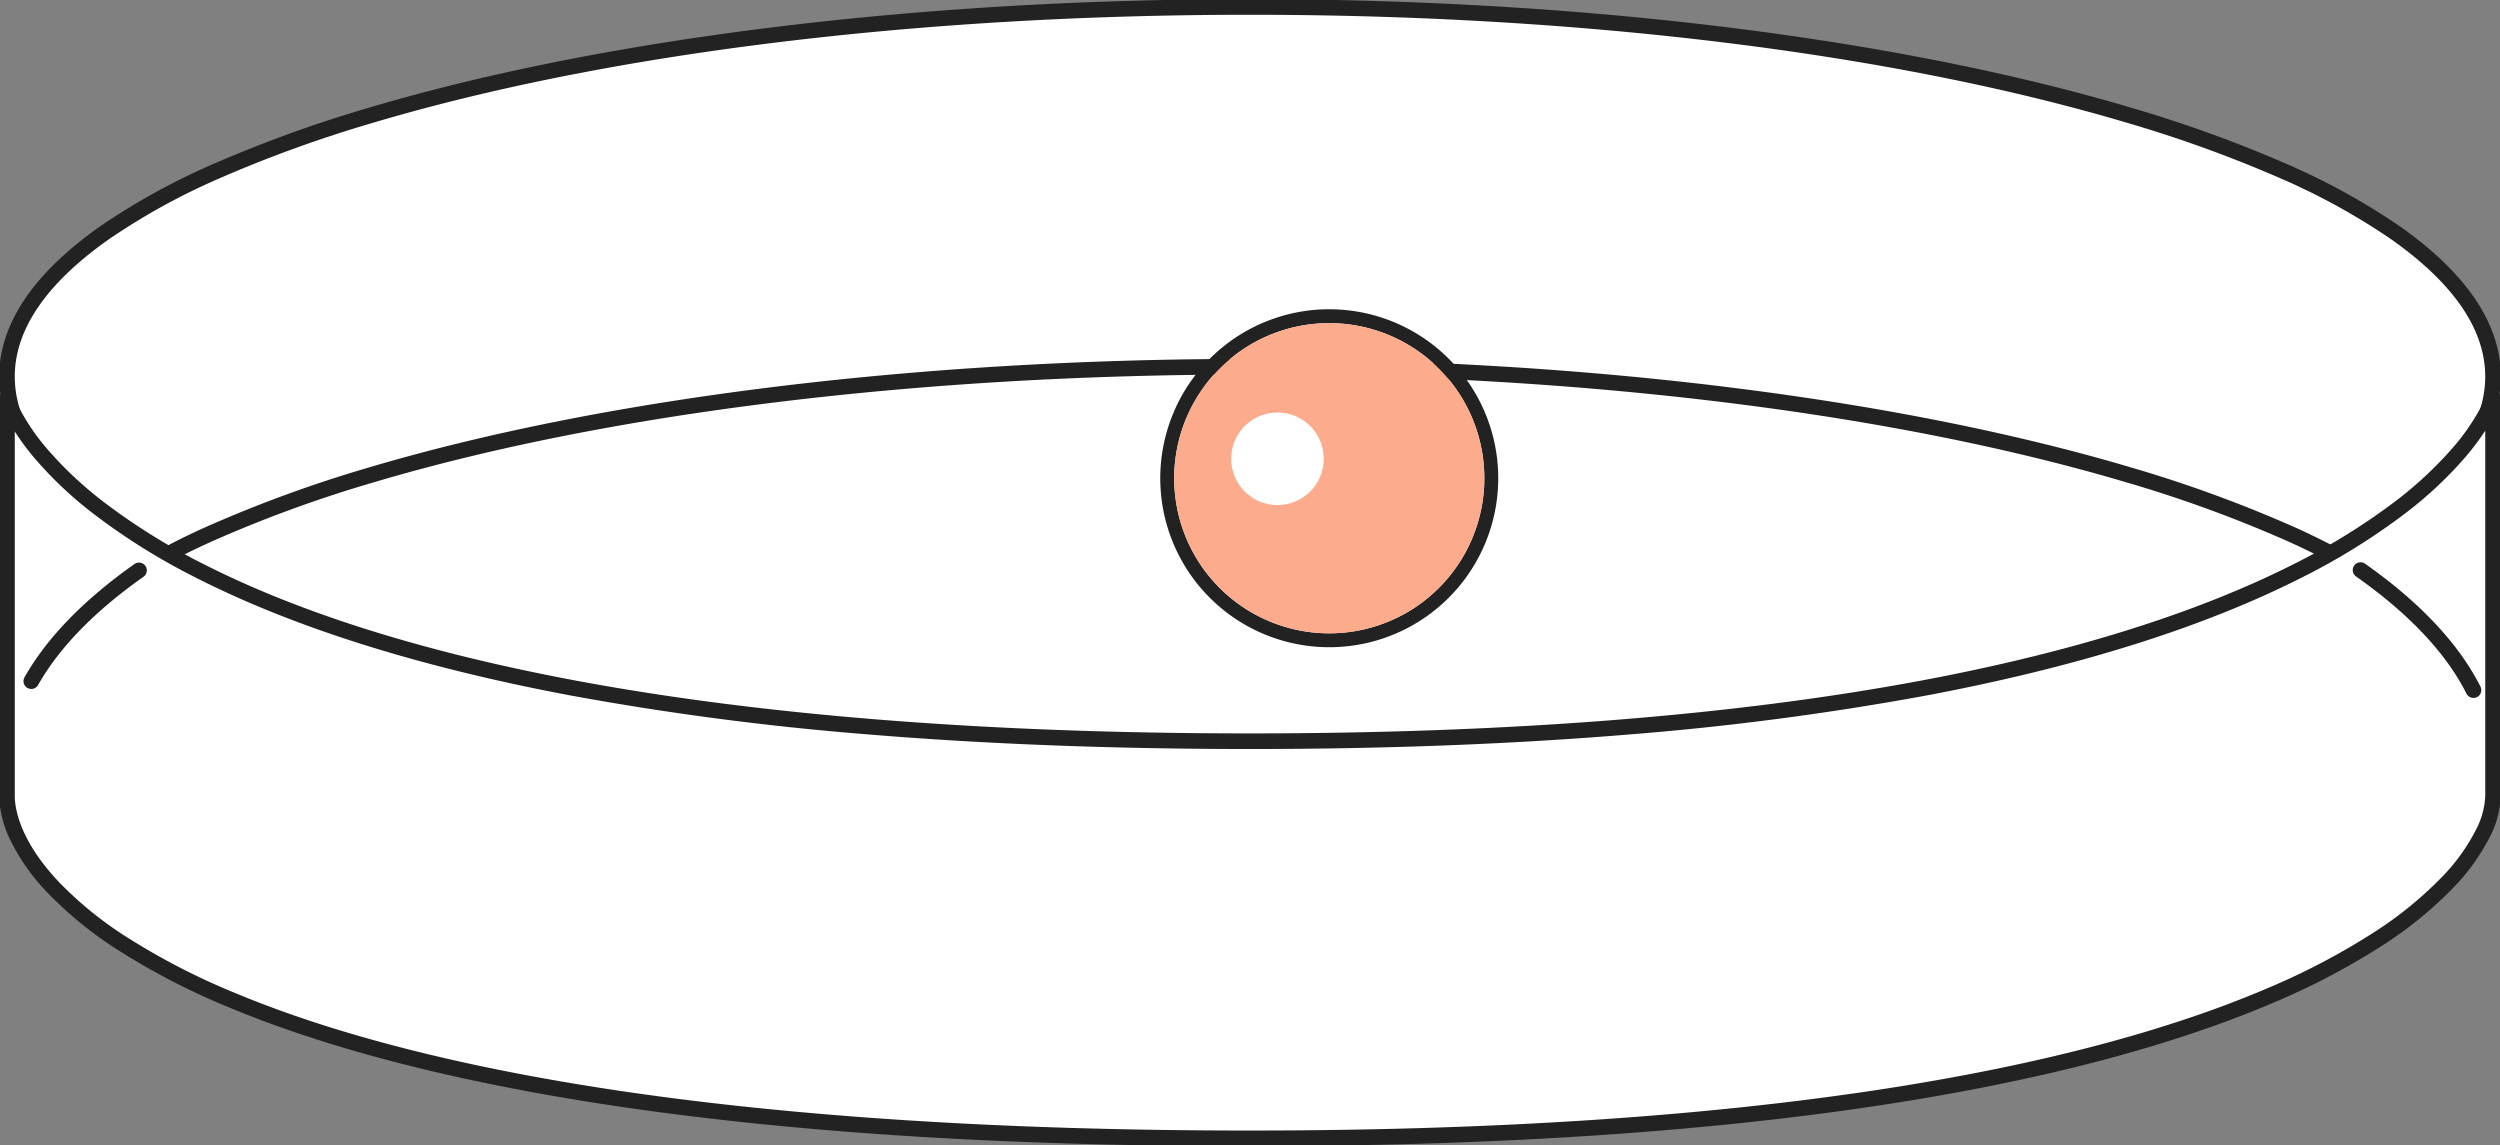 <svg id="グループ_22" data-name="グループ 22" xmlns="http://www.w3.org/2000/svg" xmlns:xlink="http://www.w3.org/1999/xlink" width="640" height="293.201" viewBox="0 0 640 293.201">
  <rect x="0" y="0" width="640" height="293.201" fill="#808080" stroke="none"/>
  <defs>
    <clipPath id="clip-path">
      <rect id="長方形_13" data-name="長方形 13" width="640" height="293.201" fill="none"/>
    </clipPath>
  </defs>
  <g id="グループ_21" data-name="グループ 21" clip-path="url(#clip-path)">
    <path id="パス_113" data-name="パス 113" d="M638.437,96.623c0,52.26-142.471,94.624-318.218,94.624S2,148.884,2,96.623,144.471,2,320.218,2,638.437,44.364,638.437,96.623" transform="translate(-0.218 -0.218)" fill="#fff"/>
    <path id="楕円形_3" data-name="楕円形 3" d="M318.218-2c21.631,0,43.249.648,64.254,1.926,20.474,1.246,40.614,3.1,59.861,5.525,18.9,2.378,37.139,5.321,54.2,8.748,16.909,3.4,32.814,7.3,47.272,11.6A334.5,334.5,0,0,1,582.9,39.889,173.536,173.536,0,0,1,612.58,56.156C620.9,62,627.3,68.149,631.619,74.421c4.524,6.574,6.818,13.371,6.818,20.2s-2.294,13.63-6.818,20.2C627.3,121.1,620.9,127.245,612.58,133.093A173.537,173.537,0,0,1,582.9,149.361,334.5,334.5,0,0,1,543.8,163.451c-14.458,4.3-30.362,8.2-47.272,11.6-17.059,3.427-35.294,6.37-54.2,8.748-19.247,2.421-39.387,4.28-59.861,5.525-21,1.278-42.623,1.926-64.254,1.926s-43.249-.648-64.254-1.926c-20.474-1.246-40.614-3.1-59.861-5.525-18.9-2.378-37.139-5.321-54.2-8.748-16.909-3.4-32.814-7.3-47.272-11.6a334.5,334.5,0,0,1-39.093-14.091,173.537,173.537,0,0,1-29.684-16.268C15.539,127.245,9.133,121.1,4.818,114.828.294,108.255-2,101.457-2,94.624s2.294-13.63,6.818-20.2C9.133,68.149,15.539,62,23.857,56.156A173.536,173.536,0,0,1,53.541,39.889,334.5,334.5,0,0,1,92.634,25.8c14.458-4.3,30.362-8.2,47.272-11.6,17.059-3.427,35.294-6.37,54.2-8.748,19.247-2.421,39.387-4.28,59.861-5.525C274.969-1.352,296.587-2,318.218-2Zm0,189.249c84.811,0,164.521-9.813,224.444-27.632A330.517,330.517,0,0,0,581.284,145.7a169.581,169.581,0,0,0,28.995-15.879c16.03-11.269,24.157-23.111,24.157-35.2s-8.128-23.927-24.157-35.2A169.581,169.581,0,0,0,581.284,43.55a330.517,330.517,0,0,0-38.622-13.918C482.739,11.813,403.03,2,318.218,2S153.7,11.813,93.774,29.632A330.521,330.521,0,0,0,55.152,43.55,169.581,169.581,0,0,0,26.157,59.428C10.128,70.7,2,82.539,2,94.624s8.128,23.927,24.157,35.2A169.581,169.581,0,0,0,55.152,145.7a330.521,330.521,0,0,0,38.622,13.918C153.7,177.436,233.407,187.249,318.218,187.249Z" transform="translate(1.782 1.781)" fill="#222"/>
    <path id="パス_114" data-name="パス 114" d="M638.437,200c0,52.259-142.471,94.624-318.218,94.624S2,252.263,2,200s142.471-94.624,318.218-94.624S638.437,147.743,638.437,200" transform="translate(-0.218 -11.5)" fill="#fff"/>
    <path id="楕円形_4" data-name="楕円形 4" d="M318.218-2c21.631,0,43.249.648,64.254,1.926,20.474,1.246,40.614,3.1,59.861,5.525,18.9,2.378,37.139,5.321,54.2,8.748,16.909,3.4,32.814,7.3,47.272,11.6A334.5,334.5,0,0,1,582.9,39.889,173.536,173.536,0,0,1,612.58,56.156C620.9,62,627.3,68.149,631.619,74.421c4.524,6.574,6.818,13.371,6.818,20.2s-2.294,13.63-6.818,20.2C627.3,121.1,620.9,127.245,612.58,133.093A173.537,173.537,0,0,1,582.9,149.361,334.5,334.5,0,0,1,543.8,163.451c-14.458,4.3-30.362,8.2-47.272,11.6-17.059,3.427-35.294,6.37-54.2,8.748-19.247,2.421-39.387,4.28-59.861,5.525-21,1.278-42.623,1.926-64.254,1.926s-43.249-.648-64.254-1.926c-20.474-1.246-40.614-3.1-59.861-5.525-18.9-2.378-37.139-5.321-54.2-8.748-16.909-3.4-32.814-7.3-47.272-11.6a334.5,334.5,0,0,1-39.093-14.091,173.537,173.537,0,0,1-29.684-16.268C15.539,127.245,9.133,121.1,4.818,114.828.294,108.255-2,101.457-2,94.624s2.294-13.63,6.818-20.2C9.133,68.149,15.539,62,23.857,56.156A173.536,173.536,0,0,1,53.541,39.889,334.5,334.5,0,0,1,92.634,25.8c14.458-4.3,30.362-8.2,47.272-11.6,17.059-3.427,35.294-6.37,54.2-8.748,19.247-2.421,39.387-4.28,59.861-5.525C274.969-1.352,296.587-2,318.218-2Zm0,189.249c84.811,0,164.521-9.813,224.444-27.632A330.517,330.517,0,0,0,581.284,145.7a169.581,169.581,0,0,0,28.995-15.879c16.03-11.269,24.157-23.111,24.157-35.2s-8.128-23.927-24.157-35.2A169.581,169.581,0,0,0,581.284,43.55a330.517,330.517,0,0,0-38.622-13.918C482.739,11.813,403.03,2,318.218,2S153.7,11.813,93.774,29.632A330.521,330.521,0,0,0,55.152,43.55,169.581,169.581,0,0,0,26.157,59.428C10.128,70.7,2,82.539,2,94.624s8.128,23.927,24.157,35.2A169.581,169.581,0,0,0,55.152,145.7a330.521,330.521,0,0,0,38.622,13.918C153.7,177.436,233.407,187.249,318.218,187.249Z" transform="translate(1.782 93.879)" fill="#222"/>
    <path id="パス_115" data-name="パス 115" d="M638.437,216.207c0,20.417-48.29,87.712-318.218,87.712S2,239.128,2,216.207V114.539s24.2,87.712,318.218,87.712c292.216,0,318.218-87.712,318.218-87.712Z" transform="translate(-0.218 -12.5)" fill="#fff"/>
    <path id="パス_116" data-name="パス 116" d="M320.218,305.919c-32.482,0-63.2-.953-91.306-2.833-26.063-1.743-50.486-4.324-72.591-7.671-38.947-5.9-71.651-14.277-97.2-24.91A180.028,180.028,0,0,1,30.425,255.71a98.334,98.334,0,0,1-18.119-14.758A52.524,52.524,0,0,1,2.789,227.4,27.14,27.14,0,0,1,0,216.207V114.539A2,2,0,0,1,3.926,114a22,22,0,0,0,1.612,3.673,54.722,54.722,0,0,0,6.724,9.708,96.388,96.388,0,0,0,14.7,13.773A161.967,161.967,0,0,0,52.5,156.99c24.743,12.551,56.733,22.554,95.08,29.732,47.964,8.977,106.048,13.529,172.637,13.529,66.188,0,124.022-4.553,171.895-13.532,38.275-7.179,70.292-17.185,95.164-29.739a165.685,165.685,0,0,0,25.743-15.844,99.3,99.3,0,0,0,14.915-13.781,56.491,56.491,0,0,0,6.9-9.716,22.861,22.861,0,0,0,1.683-3.672,2,2,0,0,1,3.916.572V216.207a24.763,24.763,0,0,1-2.8,10.506,53.47,53.47,0,0,1-9.511,13.191,101.781,101.781,0,0,1-18.106,14.7,183.916,183.916,0,0,1-28.686,14.954c-25.693,10.866-58.4,19.446-97.205,25.5-22.142,3.454-46.567,6.12-72.6,7.922C383.388,304.931,352.667,305.919,320.218,305.919ZM4,122.962v93.245c0,3.03,1.093,11.238,11.22,22A94.361,94.361,0,0,0,32.6,252.354a176.047,176.047,0,0,0,28.052,14.457c25.252,10.508,57.641,18.8,96.266,24.648,45.841,6.94,100.782,10.459,163.3,10.459,62.371,0,117.31-3.637,163.289-10.81,38.484-6,70.872-14.493,96.264-25.232a179.941,179.941,0,0,0,28.059-14.621,97.818,97.818,0,0,0,17.4-14.111,49.521,49.521,0,0,0,8.811-12.184,20.332,20.332,0,0,0,2.4-8.755v-93.46a65.842,65.842,0,0,1-5.106,6.794,101.707,101.707,0,0,1-15.309,14.334,167.557,167.557,0,0,1-26.2,16.3c-25.152,12.818-57.527,23.024-96.227,30.334a745.58,745.58,0,0,1-75.633,9.964c-29.957,2.505-62.841,3.776-97.738,3.776-35.111,0-68.169-1.27-98.254-3.776a748.047,748.047,0,0,1-75.876-9.964c-38.776-7.311-71.125-17.517-96.147-30.336a163.8,163.8,0,0,1-26.009-16.307A98.787,98.787,0,0,1,8.84,129.526,64.264,64.264,0,0,1,4,122.962Z" transform="translate(-0.218 -12.5)" fill="#222"/>
    <path id="パス_117" data-name="パス 117" d="M678.391,163.865c13.539,9.536,23.381,19.846,28.859,30.693" transform="translate(-74.034 -17.883)" fill="#fff"/>
    <path id="パス_118" data-name="パス 118" d="M707.251,196.559a2,2,0,0,1-1.787-1.1c-5.242-10.38-14.738-20.46-28.225-29.96a2,2,0,1,1,2.3-3.27c14.029,9.881,23.951,20.455,29.492,31.427a2,2,0,0,1-1.784,2.9Z" transform="translate(-74.034 -17.883)" fill="#222"/>
    <path id="パス_119" data-name="パス 119" d="M8.995,192.261c5.661-10.007,15.049-19.536,27.629-28.4" transform="translate(-0.982 -17.883)" fill="#fff"/>
    <path id="パス_120" data-name="パス 120" d="M8.993,194.261a2,2,0,0,1-1.739-2.985c5.724-10.118,15.218-19.89,28.219-29.046a2,2,0,0,1,2.3,3.27c-12.513,8.812-21.61,18.147-27.04,27.745A2,2,0,0,1,8.993,194.261Z" transform="translate(-0.982 -17.883)" fill="#222"/>
    <path id="パス_121" data-name="パス 121" d="M376.657,92.428a39.7,39.7,0,1,1-25.5,9.288,39.614,39.614,0,0,1,25.5-9.288m0-3.563a43.261,43.261,0,1,0,33.159,15.454,43.3,43.3,0,0,0-33.159-15.454" transform="translate(-36.386 -9.698)" fill="#222"/>
    <path id="パス_122" data-name="パス 122" d="M346.705,158.078a39.7,39.7,0,1,0,4.893-55.925,39.7,39.7,0,0,0-4.893,55.925" transform="translate(-36.823 -10.134)" fill="#fcab8c"/>
    <path id="パス_123" data-name="パス 123" d="M356.566,138a11.844,11.844,0,1,0,1.46-16.687A11.844,11.844,0,0,0,356.566,138" transform="translate(-38.61 -12.937)" fill="#fff"/>
  </g>
</svg>
